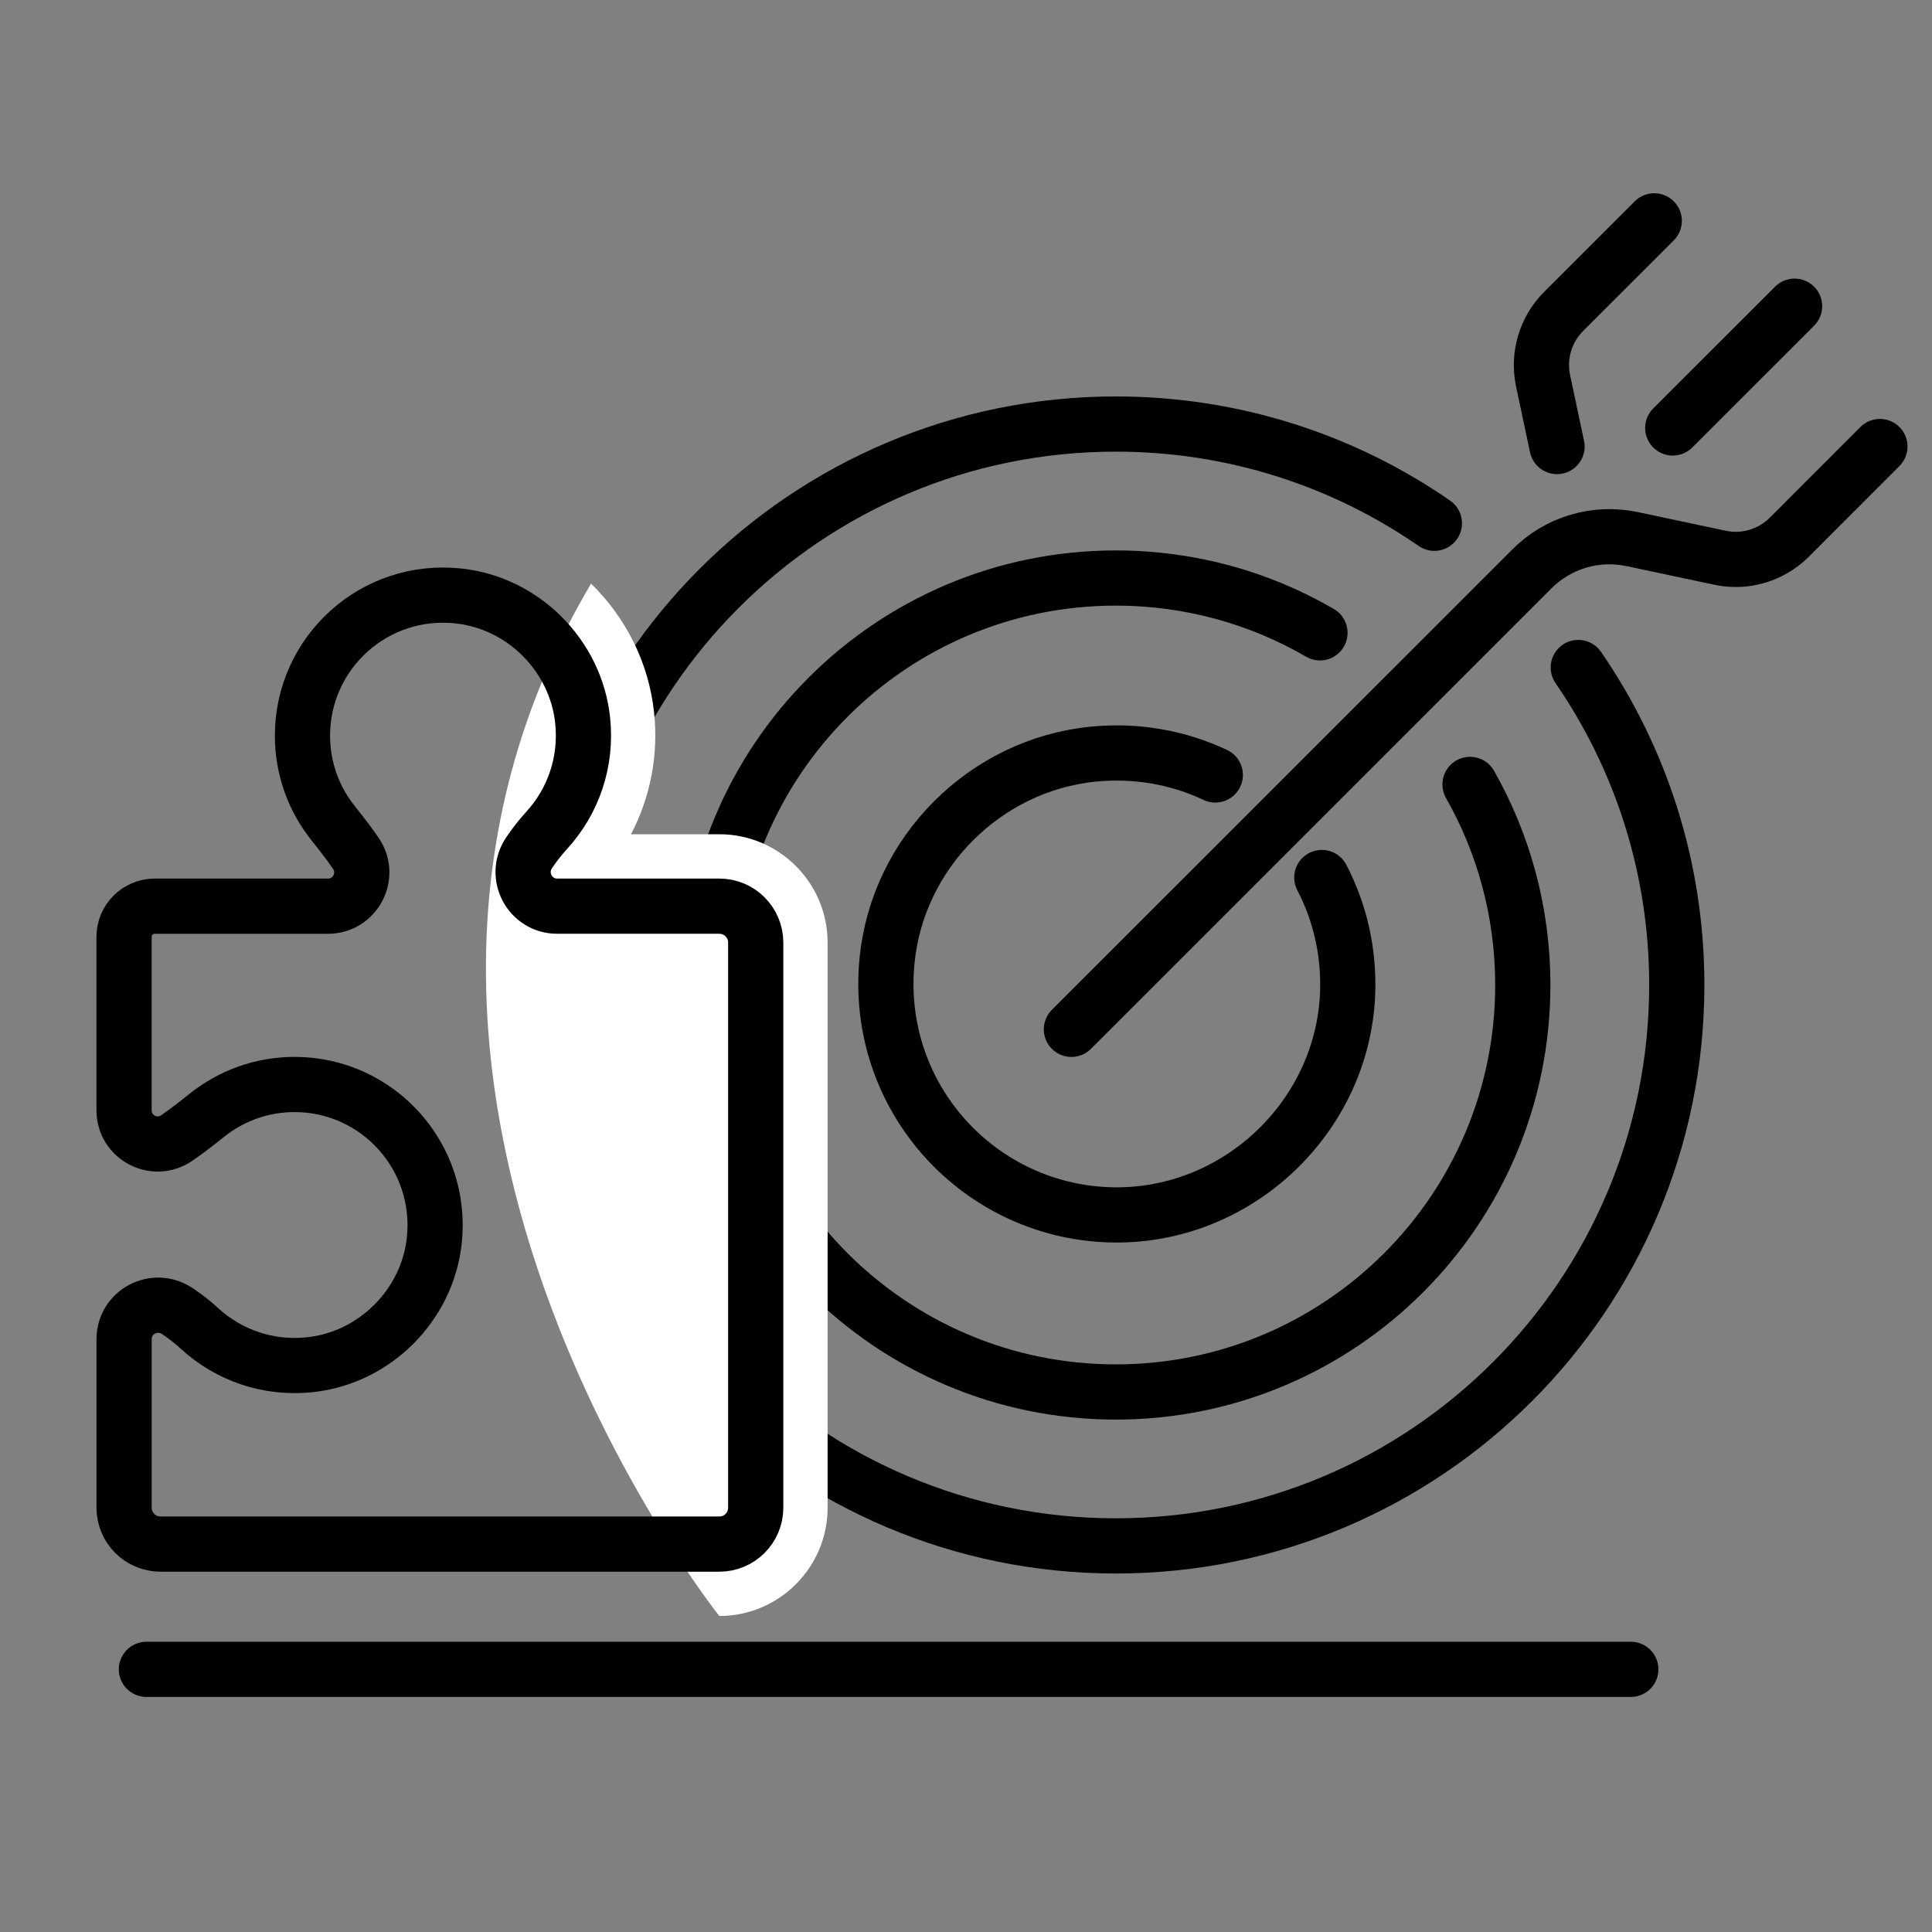 <?xml version="1.0" encoding="utf-8"?>
<!-- Generator: Adobe Illustrator 16.0.0, SVG Export Plug-In . SVG Version: 6.00 Build 0)  -->
<!DOCTYPE svg PUBLIC "-//W3C//DTD SVG 1.1//EN" "http://www.w3.org/Graphics/SVG/1.1/DTD/svg11.dtd">
<svg version="1.1" xmlns="http://www.w3.org/2000/svg" xmlns:xlink="http://www.w3.org/1999/xlink" x="0px" y="0px" width="70px"
	 height="70px" viewBox="0 0 70 70" enable-background="new 0 0 70 70" xml:space="preserve">
<rect x="0" y="0" width="70" height="70" fill="#808080" stroke="none"/>
<g id="Calque_1" display="none">
	<g display="inline">
		<g>
			<g>
				<g>
					<g>
						<g>
							<g>
								<g>
									<g>
										<g>
											<path fill="none" stroke="#000000" stroke-width="2" stroke-linecap="round" stroke-miterlimit="10" d="M21.112,19.878
												c0-2.579-1.912-4.669-4.27-4.669c-2.358,0-4.27,2.09-4.27,4.669s1.912,6.022,4.27,6.022
												C19.2,25.9,21.112,22.458,21.112,19.878z"/>
										</g>
										<path fill="none" stroke="#000000" stroke-width="2" stroke-linecap="round" stroke-miterlimit="10" d="M11.556,45.783"/>
										
											<line fill="none" stroke="#000000" stroke-width="2" stroke-linecap="round" stroke-miterlimit="10" x1="16.842" y1="60.695" x2="16.842" y2="48.326"/>
										<path fill="none" stroke="#000000" stroke-width="2" stroke-linecap="round" stroke-miterlimit="10" d="M35.598,29.369
											l-22.324-0.02c-3.273,0.037-6.025,2.667-5.986,5.938c0.001,0.145,0.008,0.291,0.019,0.436l0.927,10.06"/>
										<polyline fill="none" stroke="#000000" stroke-width="2" stroke-linecap="round" stroke-miterlimit="10" points="
											11.104,35.446 12.297,60.786 21.387,60.786 22.43,33.759 										"/>
										<path fill="none" stroke="#000000" stroke-width="2" stroke-linecap="round" stroke-miterlimit="10" d="M16.842,60.695"/>
									</g>
								</g>
							</g>
						</g>
					</g>
				</g>
				<g>
					<g>
						<g>
							<g>
								<g>
									<g>
										<path fill="none" stroke="#000000" stroke-width="2" stroke-linecap="round" stroke-miterlimit="10" d="M16.564,60.695"/>
									</g>
								</g>
							</g>
						</g>
					</g>
				</g>
			</g>
		</g>
		<polyline fill="none" stroke="#000000" stroke-width="2" stroke-linecap="round" stroke-miterlimit="10" points="25.601,25.004 
			25.601,14.819 57.188,14.819 57.188,43.219 25.601,43.219 		"/>
		
			<line fill="none" stroke="#000000" stroke-width="2" stroke-linecap="round" stroke-miterlimit="10" x1="41.396" y1="43.674" x2="41.396" y2="54.354"/>
		
			<line fill="none" stroke="#000000" stroke-width="2" stroke-linecap="round" stroke-miterlimit="10" x1="49.126" y1="60.786" x2="41.396" y2="54.354"/>
		
			<line fill="none" stroke="#000000" stroke-width="2" stroke-linecap="round" stroke-miterlimit="10" x1="33.663" y1="60.786" x2="41.396" y2="54.354"/>
		
			<circle fill="none" stroke="#000000" stroke-width="2" stroke-linecap="round" stroke-miterlimit="10" cx="49.854" cy="22.766" r="13.178"/>
		<circle fill="#FFFFFF" cx="49.855" cy="22.766" r="11.159"/>
		<polyline fill="none" stroke="#000000" stroke-width="2" stroke-linecap="round" stroke-miterlimit="10" points="56.482,19.35 
			47.754,28.077 42.676,22.999 		"/>
	</g>
</g>
<g id="Calque_2" display="none">
	<g display="inline">
		<path fill="none" stroke="#000000" stroke-width="2" stroke-linecap="round" stroke-miterlimit="10" d="M10.011,30.499l5.92-7.653
			l5.921,7.653h-6.02v22.121c0,1.649,1.335,2.984,2.984,2.984h32.589c1.648,0,2.984-1.335,2.984-2.984V30.499h5.92l-5.92-7.653
			l-5.92,7.653"/>
		<g>
			<g>
				
					<line fill="none" stroke="#000000" stroke-width="2" stroke-linecap="round" stroke-miterlimit="10" x1="36.536" y1="41.41" x2="33.154" y2="40.818"/>
				
					<line fill="none" stroke="#000000" stroke-width="2" stroke-linecap="round" stroke-miterlimit="10" x1="32.03" y1="37.055" x2="37.837" y2="38.124"/>
				<path fill="none" stroke="#000000" stroke-width="2" stroke-linecap="round" stroke-miterlimit="10" d="M39.121,31.286
					c0.538-2.013,1.606-3.476,3.087-5.326c1.262-1.576,2.016-3.576,2.016-5.751c0-5.163-4.246-9.333-9.437-9.211
					c-5.023,0.117-9.061,4.317-8.991,9.342c0.031,2.149,0.796,4.122,2.059,5.674c1.861,2.291,3.026,4.006,3.348,6.94l0.027,0.248
					l7.606,1.39"/>
				
					<line fill="none" stroke="#000000" stroke-width="2" stroke-linecap="round" stroke-miterlimit="10" x1="35.032" y1="6.424" x2="35.032" y2="2.382"/>
				
					<line fill="none" stroke="#000000" stroke-width="2" stroke-linecap="round" stroke-miterlimit="10" x1="41.727" y1="8.196" x2="43.795" y2="4.725"/>
				
					<line fill="none" stroke="#000000" stroke-width="2" stroke-linecap="round" stroke-miterlimit="10" x1="46.569" y1="13.146" x2="50.124" y2="11.223"/>
				
					<line fill="none" stroke="#000000" stroke-width="2" stroke-linecap="round" stroke-miterlimit="10" x1="48.198" y1="19.877" x2="52.235" y2="19.895"/>
				
					<line fill="none" stroke="#000000" stroke-width="2" stroke-linecap="round" stroke-miterlimit="10" x1="21.865" y1="19.877" x2="17.827" y2="19.895"/>
				
					<line fill="none" stroke="#000000" stroke-width="2" stroke-linecap="round" stroke-miterlimit="10" x1="28.32" y1="8.23" x2="26.291" y2="4.735"/>
				
					<line fill="none" stroke="#000000" stroke-width="2" stroke-linecap="round" stroke-miterlimit="10" x1="23.423" y1="13.162" x2="19.914" y2="11.158"/>
			</g>
		</g>
		<path fill="none" stroke="#000000" stroke-width="2" stroke-linecap="round" stroke-miterlimit="10" d="M40.416,20.444
			c0-2.973-2.411-5.383-5.384-5.383"/>
		<path fill="#FFFFFF" d="M32.507,67.96l-1.039-1.968c-0.175-0.333-0.47-0.6-0.833-0.752c-0.245-0.103-0.473-0.15-0.703-0.15
			c-0.153,0-0.304,0.021-0.448,0.064l-2.134,0.628l-3.419-3.466l0.657-2.126c0.111-0.357,0.09-0.759-0.06-1.126l-0.018-0.044
			c-0.14-0.346-0.403-0.646-0.731-0.824l-1.954-1.065l0.034-4.868l1.969-1.037c0.331-0.176,0.598-0.471,0.75-0.833
			c0.166-0.393,0.192-0.791,0.087-1.15l-0.629-2.136l3.466-3.418l2.125,0.658c0.151,0.047,0.309,0.07,0.471,0.07
			c0.222,0,0.443-0.045,0.656-0.131c0.39-0.158,0.689-0.42,0.869-0.749l6.971,0.047c0.175,0.332,0.472,0.6,0.833,0.752
			c0.244,0.103,0.472,0.15,0.701,0.15c0.154,0,0.305-0.021,0.449-0.063l2.134-0.628l3.418,3.466l-0.656,2.126
			c-0.112,0.357-0.091,0.758,0.06,1.124c0.158,0.39,0.421,0.689,0.75,0.868l1.953,1.066l-0.034,4.868l-1.968,1.038
			c-0.332,0.174-0.598,0.471-0.75,0.833c-0.166,0.391-0.192,0.79-0.087,1.15l0.629,2.134l-3.467,3.419l-2.126-0.658
			c-0.15-0.047-0.309-0.07-0.47-0.07c-0.223,0-0.441,0.044-0.655,0.132c-0.39,0.158-0.689,0.42-0.869,0.748l-1.065,1.954
			L32.507,67.96z"/>
		<path fill="none" stroke="#000000" stroke-width="2" stroke-linecap="round" stroke-miterlimit="10" d="M35.032,49.485
			c-2.93,0-5.303,2.374-5.303,5.303s2.374,5.303,5.303,5.303c2.928,0,5.302-2.374,5.302-5.303"/>
		<path fill="none" stroke="#000000" stroke-width="2" stroke-linecap="round" stroke-miterlimit="10" d="M45.197,56.091
			l0.018-2.464l-0.919-0.501c-0.617-0.338-1.093-0.884-1.355-1.535c-0.004-0.008-0.006-0.013-0.008-0.02
			c-0.268-0.653-0.31-1.378-0.101-2.052l0.311-0.998l-1.732-1.757l-1.003,0.296c-0.678,0.2-1.4,0.147-2.051-0.128
			c-0.006-0.002-0.012-0.005-0.019-0.008c-0.648-0.271-1.188-0.756-1.515-1.378l-0.489-0.926l-2.465-0.016l-0.5,0.918
			c-0.337,0.618-0.882,1.092-1.535,1.357c-0.006,0.002-0.012,0.004-0.019,0.007c-0.654,0.268-1.377,0.309-2.052,0.1l-1-0.309
			l-1.755,1.73l0.296,1.004c0.199,0.676,0.147,1.399-0.127,2.05c-0.003,0.006-0.005,0.013-0.009,0.019
			c-0.273,0.648-0.755,1.188-1.378,1.517l-0.925,0.486l-0.017,2.466l0.918,0.501c0.618,0.337,1.092,0.882,1.356,1.534
			c0.003,0.006,0.005,0.014,0.008,0.02c0.266,0.654,0.309,1.377,0.1,2.052l-0.309,0.999l1.731,1.756l1.003-0.296
			c0.677-0.199,1.4-0.148,2.05,0.127c0.006,0.004,0.013,0.007,0.02,0.009c0.648,0.272,1.187,0.756,1.515,1.378l0.488,0.925
			l2.465,0.018l0.502-0.919c0.337-0.617,0.881-1.092,1.533-1.356c0.007-0.002,0.014-0.004,0.019-0.009
			c0.654-0.266,1.378-0.308,2.052-0.098l1,0.309l1.755-1.73l-0.295-1.004c-0.199-0.679-0.148-1.4,0.126-2.05
			c0.005-0.007,0.008-0.013,0.01-0.02c0.273-0.649,0.756-1.187,1.377-1.516L45.197,56.091z"/>
	</g>
</g>
<g id="Calque_3">
	<g>
		<path fill="none" stroke="#000000" stroke-width="2" stroke-linecap="round" stroke-miterlimit="10" d="M59.937,8.002
			l-3.286,3.284c-0.655,0.657-0.934,1.6-0.743,2.508l0.506,2.385"/>
		<path fill="none" stroke="#000000" stroke-width="2" stroke-linecap="round" stroke-miterlimit="10" d="M44.033,28.078
			c-1.322-0.623-2.833-0.911-4.421-0.754c-3.917,0.388-7.085,3.556-7.472,7.473c-0.494,4.979,3.384,9.181,8.255,9.222
			c4.46,0.038,8.242-3.549,8.431-8.005c0.062-1.527-0.281-2.966-0.934-4.22"/>
		<path fill="none" stroke="#000000" stroke-width="2" stroke-linecap="round" stroke-miterlimit="10" d="M68.113,16.179
			l-3.283,3.285c-0.657,0.657-1.601,0.937-2.509,0.745l-3.188-0.677c-1.313-0.277-2.677,0.127-3.625,1.076L38.819,37.295"/>
		<path fill="none" stroke="#000000" stroke-width="2" stroke-linecap="round" stroke-miterlimit="10" d="M51.97,18.959
			c-3.277-2.267-7.256-3.595-11.542-3.595c-11.224,0-20.323,9.099-20.323,20.323c0,11.225,9.099,20.324,20.323,20.324
			c11.226,0,20.325-9.099,20.325-20.324c0-4.27-1.318-8.231-3.569-11.502"/>
		<path fill="none" stroke="#000000" stroke-width="2" stroke-linecap="round" stroke-miterlimit="10" d="M53.262,28.421
			c1.216,2.144,1.912,4.626,1.912,7.266c0,8.145-6.603,14.747-14.746,14.747c-8.143,0-14.744-6.602-14.744-14.747
			c0-8.143,6.601-14.744,14.744-14.744c2.695,0,5.224,0.722,7.397,1.986"/>
		
			<line fill="none" stroke="#000000" stroke-width="2" stroke-linecap="round" stroke-miterlimit="10" x1="60.607" y1="15.506" x2="65.021" y2="11.094"/>
		<path fill="#FFFFFF" d="M21.415,21.146c1.248,1.216,2.088,2.849,2.283,4.662c0.167,1.54-0.133,3.077-0.835,4.418h3.199
			c2.164,0,3.924,1.762,3.924,3.926v20.474c0,2.165-1.761,3.925-3.924,3.925C26.062,58.551,10.675,39.293,21.415,21.146z"/>
		<path fill="none" stroke="#000000" stroke-width="2" stroke-linecap="round" stroke-miterlimit="10" d="M11.884,32.833
			c0.98,0,1.562-1.097,1.012-1.909l-0.012-0.018c-0.237-0.347-0.509-0.696-0.812-1.077c-0.697-0.87-1.113-1.973-1.113-3.175
			c0-3.003,2.599-5.399,5.67-5.059c2.333,0.257,4.228,2.158,4.48,4.493c0.166,1.541-0.357,2.964-1.301,3.997
			c-0.236,0.259-0.452,0.535-0.645,0.824c-0.546,0.821,0.036,1.923,1.023,1.923h5.875c0.729,0,1.32,0.59,1.32,1.32v20.474
			c0,0.73-0.591,1.32-1.32,1.32H5.816c-0.729,0-1.32-0.59-1.32-1.32v-6.104c0-0.987,1.1-1.568,1.922-1.023
			c0.29,0.192,0.565,0.407,0.824,0.646c1.033,0.942,2.456,1.467,3.998,1.3c2.334-0.252,4.234-2.148,4.493-4.48
			c0.338-3.07-2.057-5.672-5.059-5.672c-1.203,0-2.306,0.418-3.178,1.114c-0.379,0.304-0.728,0.575-1.076,0.813l-0.017,0.012
			c-0.81,0.556-1.908-0.023-1.908-1.003v-6.285c0-0.614,0.498-1.111,1.111-1.111H11.884z"/>
		
			<line fill="none" stroke="#000000" stroke-width="2" stroke-linecap="round" stroke-miterlimit="10" x1="5.305" y1="60.483" x2="59.087" y2="60.483"/>
	</g>
</g>
</svg>
